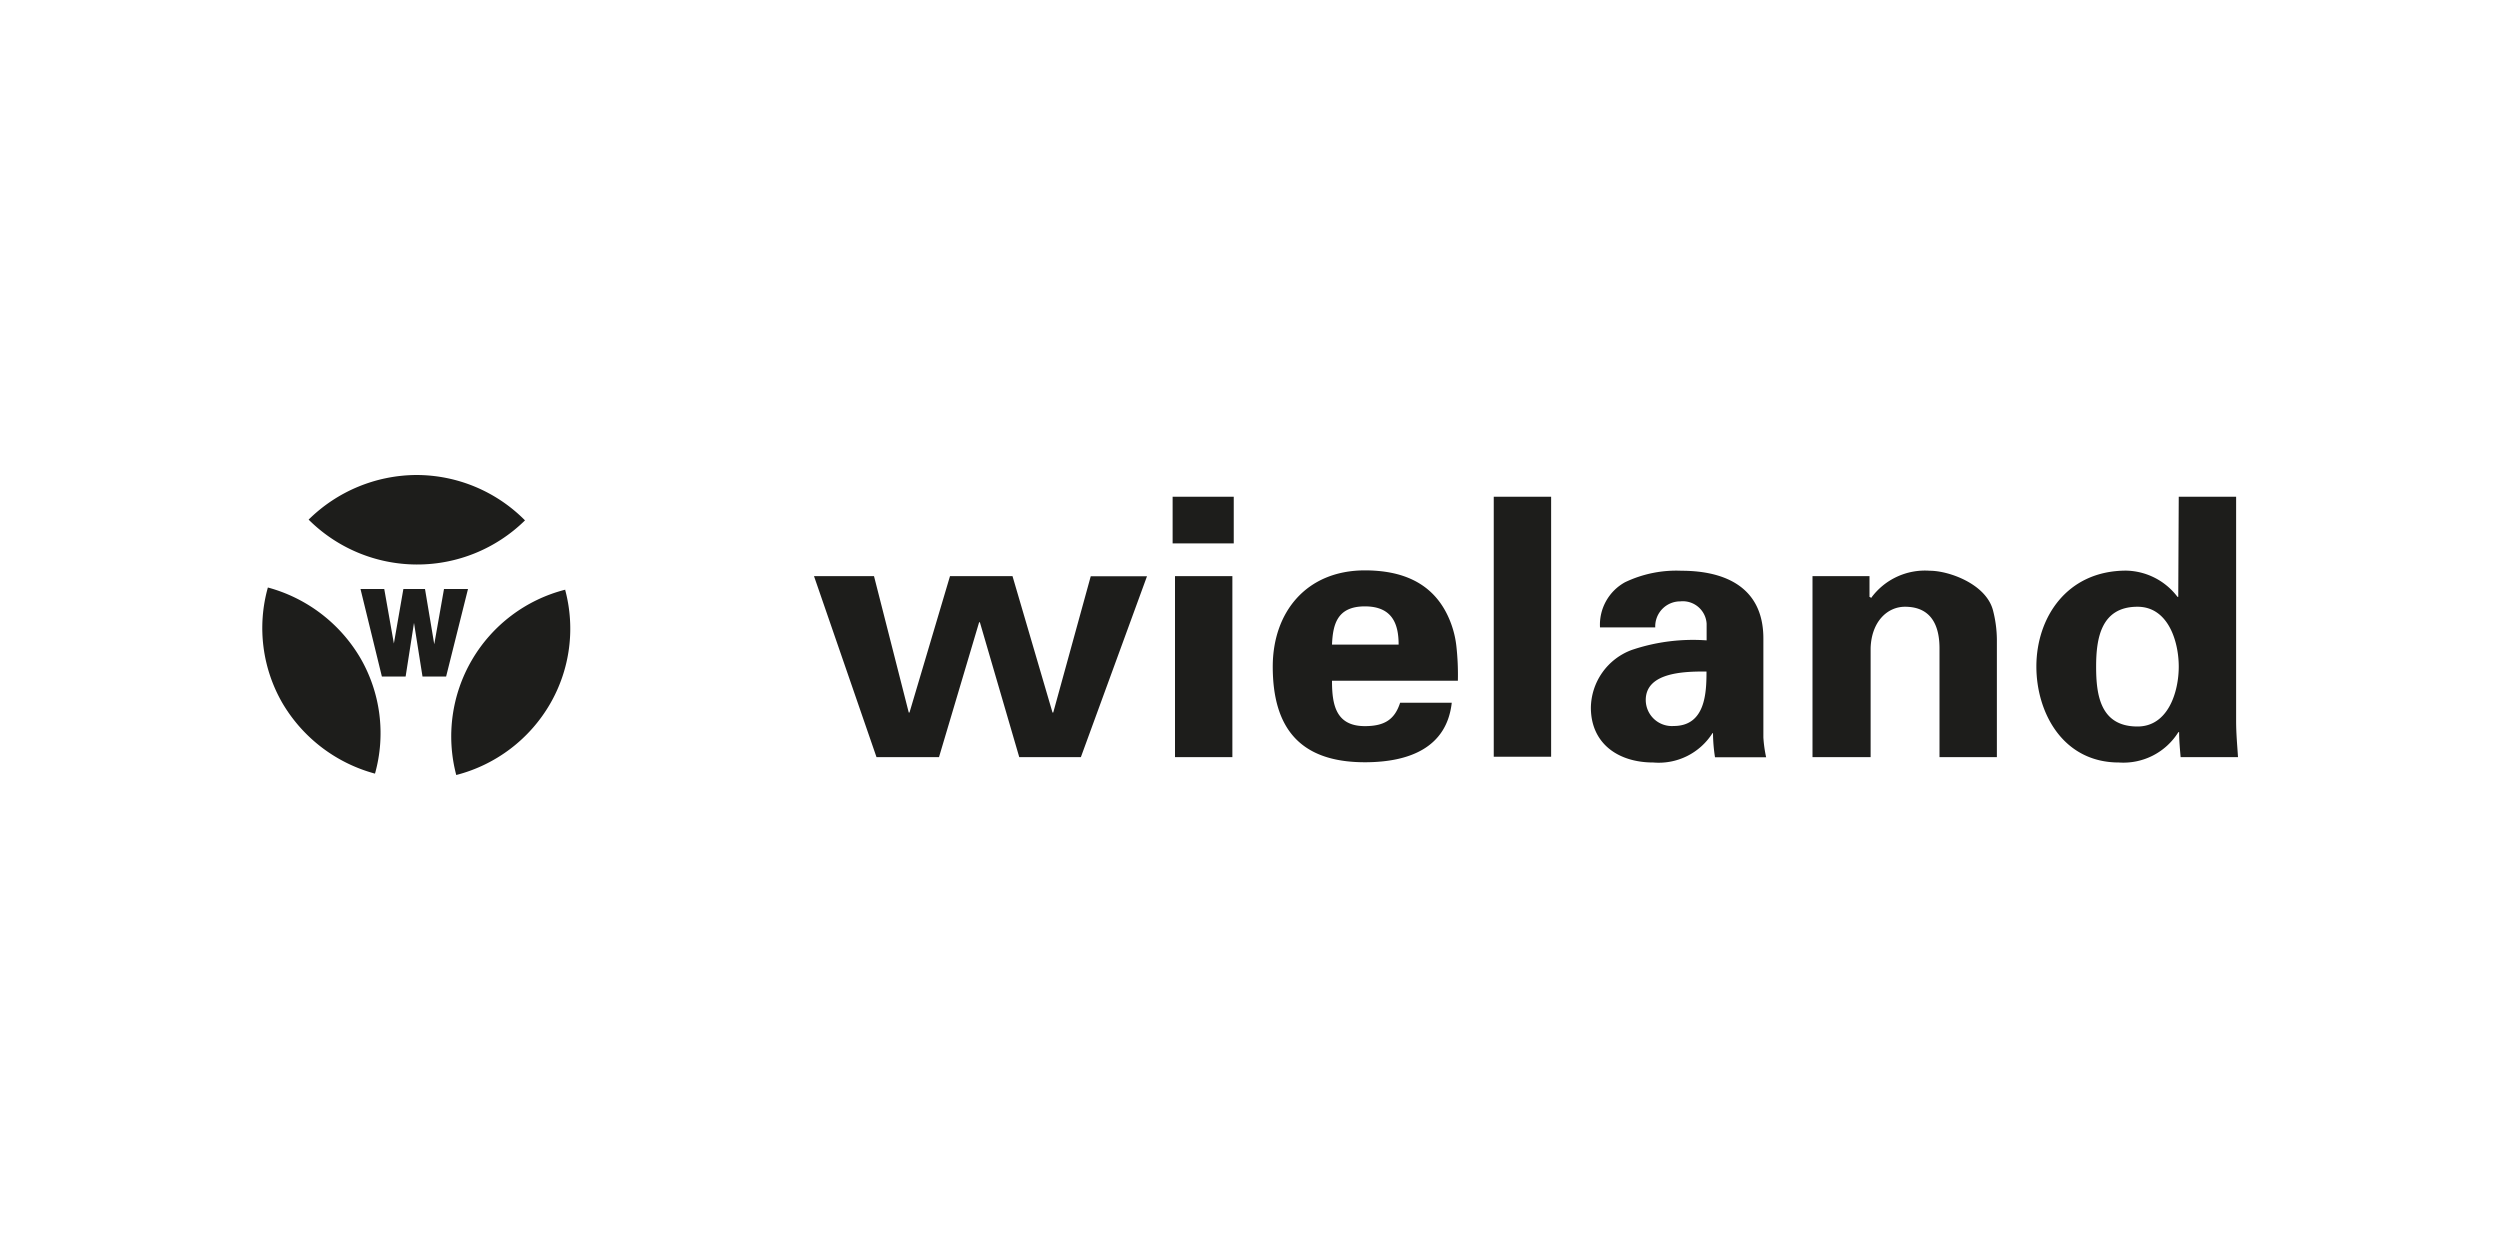 <?xml version="1.0"?>
<svg xmlns="http://www.w3.org/2000/svg" id="Ebene_1" data-name="Ebene 1" viewBox="0 0 200 100" width="400" height="200"><defs><style>.cls-1{fill:#1d1d1b;}</style></defs><title>referenzen-logosammlung</title><path class="cls-1" d="M35.69,54.12H33.8l-.68-4.29h0l-.67,4.29H30.55l-1.71-7h1.9l.77,4.36h0l.76-4.36H34l.74,4.42h0l.78-4.42h1.92Zm-11-12.55A12.36,12.36,0,0,1,33.3,38,12.23,12.23,0,0,1,42,41.63a12.3,12.3,0,0,1-17.31-.06M30,61.89a12.3,12.3,0,0,1-7.41-5.65A12,12,0,0,1,21.43,47a12.3,12.3,0,0,1,7.41,5.66A12,12,0,0,1,30,61.89M45.2,47.14A12,12,0,0,1,44,56.32,12.18,12.18,0,0,1,36.5,62a12.11,12.11,0,0,1,8.7-14.82"/><path class="cls-1" d="M84.2,57h.06l3-10.9h4.5L86.47,60.57H81.54L78.39,49.78h-.06L75.12,60.57h-5l-5-14.48h4.8L72.7,57h.06L76,46.09h5Zm9.61-13.53H98.7V39.74H93.81ZM94,60.57h4.59V46.09H94Zm17.89-9c0-1.59-.46-3.06-2.7-3.06s-2.56,1.47-2.63,3.06Zm-5.33,2.89c0,1.87.28,3.63,2.63,3.63,1.6,0,2.39-.55,2.82-1.87h4.13c-.4,3.57-3.37,4.76-6.95,4.76-5.25,0-7.37-2.8-7.37-7.65,0-4.36,2.69-7.7,7.37-7.7,2.88,0,5.27.92,6.55,3.46a7.68,7.68,0,0,1,.77,2.6,20.86,20.86,0,0,1,.12,2.77Zm12.94,6.08h4.59V39.74h-4.59ZM131.66,56a2.09,2.09,0,0,0,2.23,2.08c2.54,0,2.63-2.65,2.63-4.36-1.59,0-4.86,0-4.86,2.28ZM128,50.19A3.88,3.88,0,0,1,130,46.58a9.52,9.52,0,0,1,4.53-.92c3.09,0,6.54,1.06,6.54,5.42V59a10.48,10.48,0,0,0,.22,1.58H137.2a13.1,13.1,0,0,1-.16-1.93H137A5.09,5.09,0,0,1,132.27,61c-2.87,0-5-1.56-5-4.39A5,5,0,0,1,130.53,52a15.28,15.28,0,0,1,6-.77V49.9a1.91,1.91,0,0,0-2.11-1.79,2,2,0,0,0-2,2.08Zm21.62-2.43.06.09a5.33,5.33,0,0,1,4.71-2.19c1.53,0,4.5,1.06,5.05,3.17a9.66,9.66,0,0,1,.31,2.31v9.43h-4.59V51.86c0-1.56-.49-3.32-2.76-3.32-1.43,0-2.69,1.21-2.75,3.32v8.71H145V46.09h4.56v1.67ZM171,58.12c2.47,0,3.3-2.8,3.3-4.79s-.83-4.79-3.3-4.79c-2.94,0-3.31,2.57-3.31,4.79S168,58.12,171,58.12Zm3.3-18.38h4.59V57.69c0,1,.09,1.93.15,2.88h-4.59c-.06-.69-.12-1.35-.12-2h-.06A5.18,5.18,0,0,1,169.52,61c-4.5,0-6.61-4-6.61-7.68,0-3.89,2.42-7.67,7.19-7.67a5.28,5.28,0,0,1,4.1,2.1h.06Z"/></svg>
